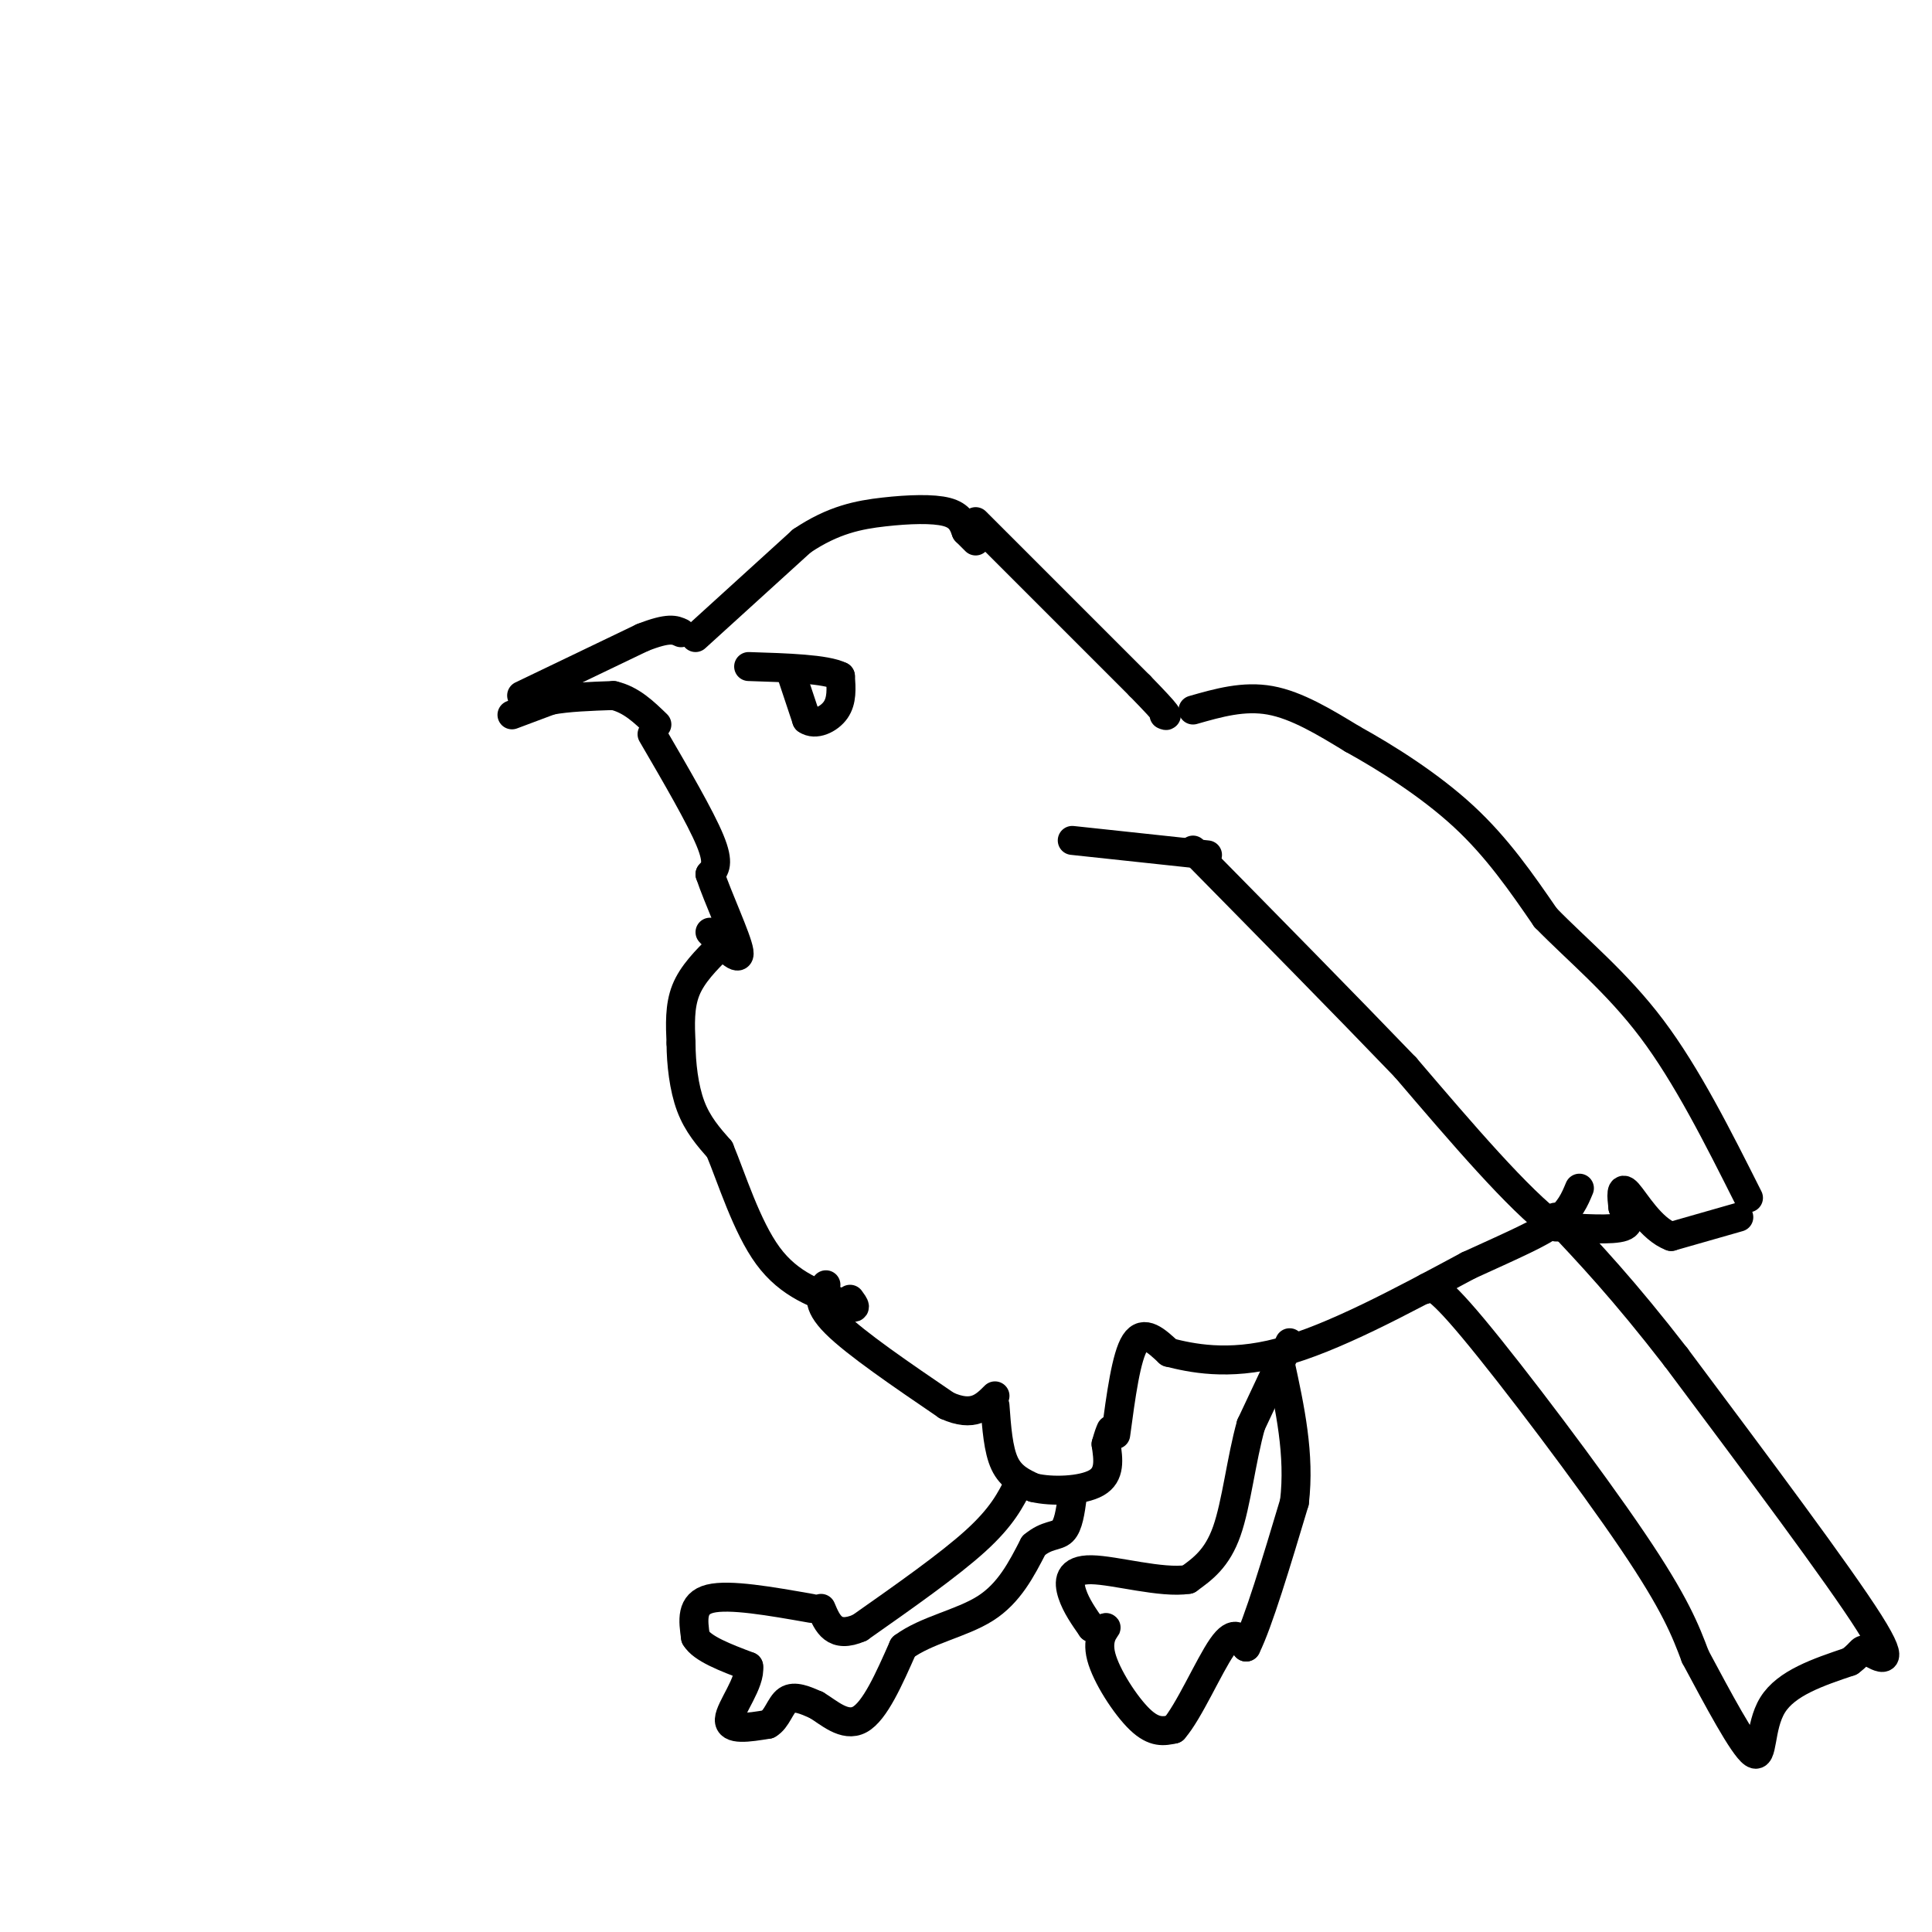<svg viewBox='0 0 400 400' version='1.1' xmlns='http://www.w3.org/2000/svg' xmlns:xlink='http://www.w3.org/1999/xlink'><g fill='none' stroke='#000000' stroke-width='6' stroke-linecap='round' stroke-linejoin='round'><path d='M108,144c0.000,0.000 25.000,-12.000 25,-12'/><path d='M133,132c5.500,-2.167 6.750,-1.583 8,-1'/><path d='M144,132c0.000,0.000 22.000,-20.000 22,-20'/><path d='M166,112c6.524,-4.405 11.833,-5.417 17,-6c5.167,-0.583 10.190,-0.738 13,0c2.810,0.738 3.405,2.369 4,4'/><path d='M200,110c1.000,1.000 1.500,1.500 2,2'/><path d='M202,108c0.000,0.000 34.000,34.000 34,34'/><path d='M236,142c6.500,6.667 5.750,6.333 5,6'/><path d='M247,147c5.250,-1.500 10.500,-3.000 16,-2c5.500,1.000 11.250,4.500 17,8'/><path d='M280,153c7.000,3.867 16.000,9.533 23,16c7.000,6.467 12.000,13.733 17,21'/><path d='M320,190c6.644,6.822 14.756,13.378 22,23c7.244,9.622 13.622,22.311 20,35'/><path d='M360,252c0.000,0.000 -14.000,4.000 -14,4'/><path d='M346,256c-4.133,-1.511 -7.467,-7.289 -9,-9c-1.533,-1.711 -1.267,0.644 -1,3'/><path d='M336,250c0.467,1.356 2.133,3.244 0,4c-2.133,0.756 -8.067,0.378 -14,0'/><path d='M322,254c-7.500,-5.500 -19.250,-19.250 -31,-33'/><path d='M291,221c-12.500,-13.000 -28.250,-29.000 -44,-45'/><path d='M250,177c0.000,0.000 -28.000,-3.000 -28,-3'/><path d='M164,140c0.000,0.000 3.000,9.000 3,9'/><path d='M167,149c1.756,1.267 4.644,-0.067 6,-2c1.356,-1.933 1.178,-4.467 1,-7'/><path d='M174,140c-3.000,-1.500 -11.000,-1.750 -19,-2'/><path d='M106,148c0.000,0.000 8.000,-3.000 8,-3'/><path d='M114,145c3.500,-0.667 8.250,-0.833 13,-1'/><path d='M127,144c3.667,0.833 6.333,3.417 9,6'/><path d='M135,152c5.000,8.583 10.000,17.167 12,22c2.000,4.833 1.000,5.917 0,7'/><path d='M147,181c1.600,4.822 5.600,13.378 6,16c0.400,2.622 -2.800,-0.689 -6,-4'/><path d='M149,196c-2.833,2.833 -5.667,5.667 -7,9c-1.333,3.333 -1.167,7.167 -1,11'/><path d='M141,216c0.022,4.200 0.578,9.200 2,13c1.422,3.800 3.711,6.400 6,9'/><path d='M149,238c2.444,5.844 5.556,15.956 10,22c4.444,6.044 10.222,8.022 16,10'/><path d='M175,270c2.833,1.500 1.917,0.250 1,-1'/><path d='M171,266c-1.083,1.917 -2.167,3.833 2,8c4.167,4.167 13.583,10.583 23,17'/><path d='M196,291c5.500,2.500 7.750,0.250 10,-2'/><path d='M206,291c0.333,4.583 0.667,9.167 2,12c1.333,2.833 3.667,3.917 6,5'/><path d='M214,308c3.733,0.911 10.067,0.689 13,-1c2.933,-1.689 2.467,-4.844 2,-8'/><path d='M229,299c0.500,-1.833 0.750,-2.417 1,-3'/><path d='M231,297c1.083,-8.083 2.167,-16.167 4,-19c1.833,-2.833 4.417,-0.417 7,2'/><path d='M242,280c4.467,1.111 12.133,2.889 23,0c10.867,-2.889 24.933,-10.444 39,-18'/><path d='M304,262c9.844,-4.489 14.956,-6.711 18,-9c3.044,-2.289 4.022,-4.644 5,-7'/><path d='M295,267c0.844,-0.978 1.689,-1.956 10,8c8.311,9.956 24.089,30.844 33,44c8.911,13.156 10.956,18.578 13,24'/><path d='M351,343c4.679,8.726 9.875,18.542 12,20c2.125,1.458 1.179,-5.440 4,-10c2.821,-4.560 9.411,-6.780 16,-9'/><path d='M383,344c2.905,-2.143 2.167,-3.000 4,-2c1.833,1.000 6.238,3.857 0,-6c-6.238,-9.857 -23.119,-32.429 -40,-55'/><path d='M347,281c-10.833,-14.000 -17.917,-21.500 -25,-29'/><path d='M211,307c-1.750,3.500 -3.500,7.000 -9,12c-5.500,5.000 -14.750,11.500 -24,18'/><path d='M178,337c-5.333,2.333 -6.667,-0.833 -8,-4'/><path d='M168,333c-8.500,-1.500 -17.000,-3.000 -21,-2c-4.000,1.000 -3.500,4.500 -3,8'/><path d='M144,339c1.333,2.333 6.167,4.167 11,6'/><path d='M155,345c0.467,3.333 -3.867,8.667 -4,11c-0.133,2.333 3.933,1.667 8,1'/><path d='M159,357c1.867,-1.000 2.533,-4.000 4,-5c1.467,-1.000 3.733,0.000 6,1'/><path d='M169,353c2.533,1.489 5.867,4.711 9,3c3.133,-1.711 6.067,-8.356 9,-15'/><path d='M187,341c4.733,-3.533 12.067,-4.867 17,-8c4.933,-3.133 7.467,-8.067 10,-13'/><path d='M214,320c2.800,-2.378 4.800,-1.822 6,-3c1.200,-1.178 1.600,-4.089 2,-7'/><path d='M267,278c0.000,0.000 -8.000,17.000 -8,17'/><path d='M259,295c-2.000,7.089 -3.000,16.311 -5,22c-2.000,5.689 -5.000,7.844 -8,10'/><path d='M246,327c-5.476,0.881 -15.167,-1.917 -20,-2c-4.833,-0.083 -4.810,2.548 -4,5c0.810,2.452 2.405,4.726 4,7'/><path d='M226,337c1.464,0.920 3.124,-0.279 3,0c-0.124,0.279 -2.033,2.037 -1,6c1.033,3.963 5.010,10.132 8,13c2.990,2.868 4.995,2.434 7,2'/><path d='M243,358c3.089,-3.467 7.311,-13.133 10,-17c2.689,-3.867 3.844,-1.933 5,0'/><path d='M258,341c2.500,-5.000 6.250,-17.500 10,-30'/><path d='M268,311c1.167,-9.833 -0.917,-19.417 -3,-29'/></g>
</svg>